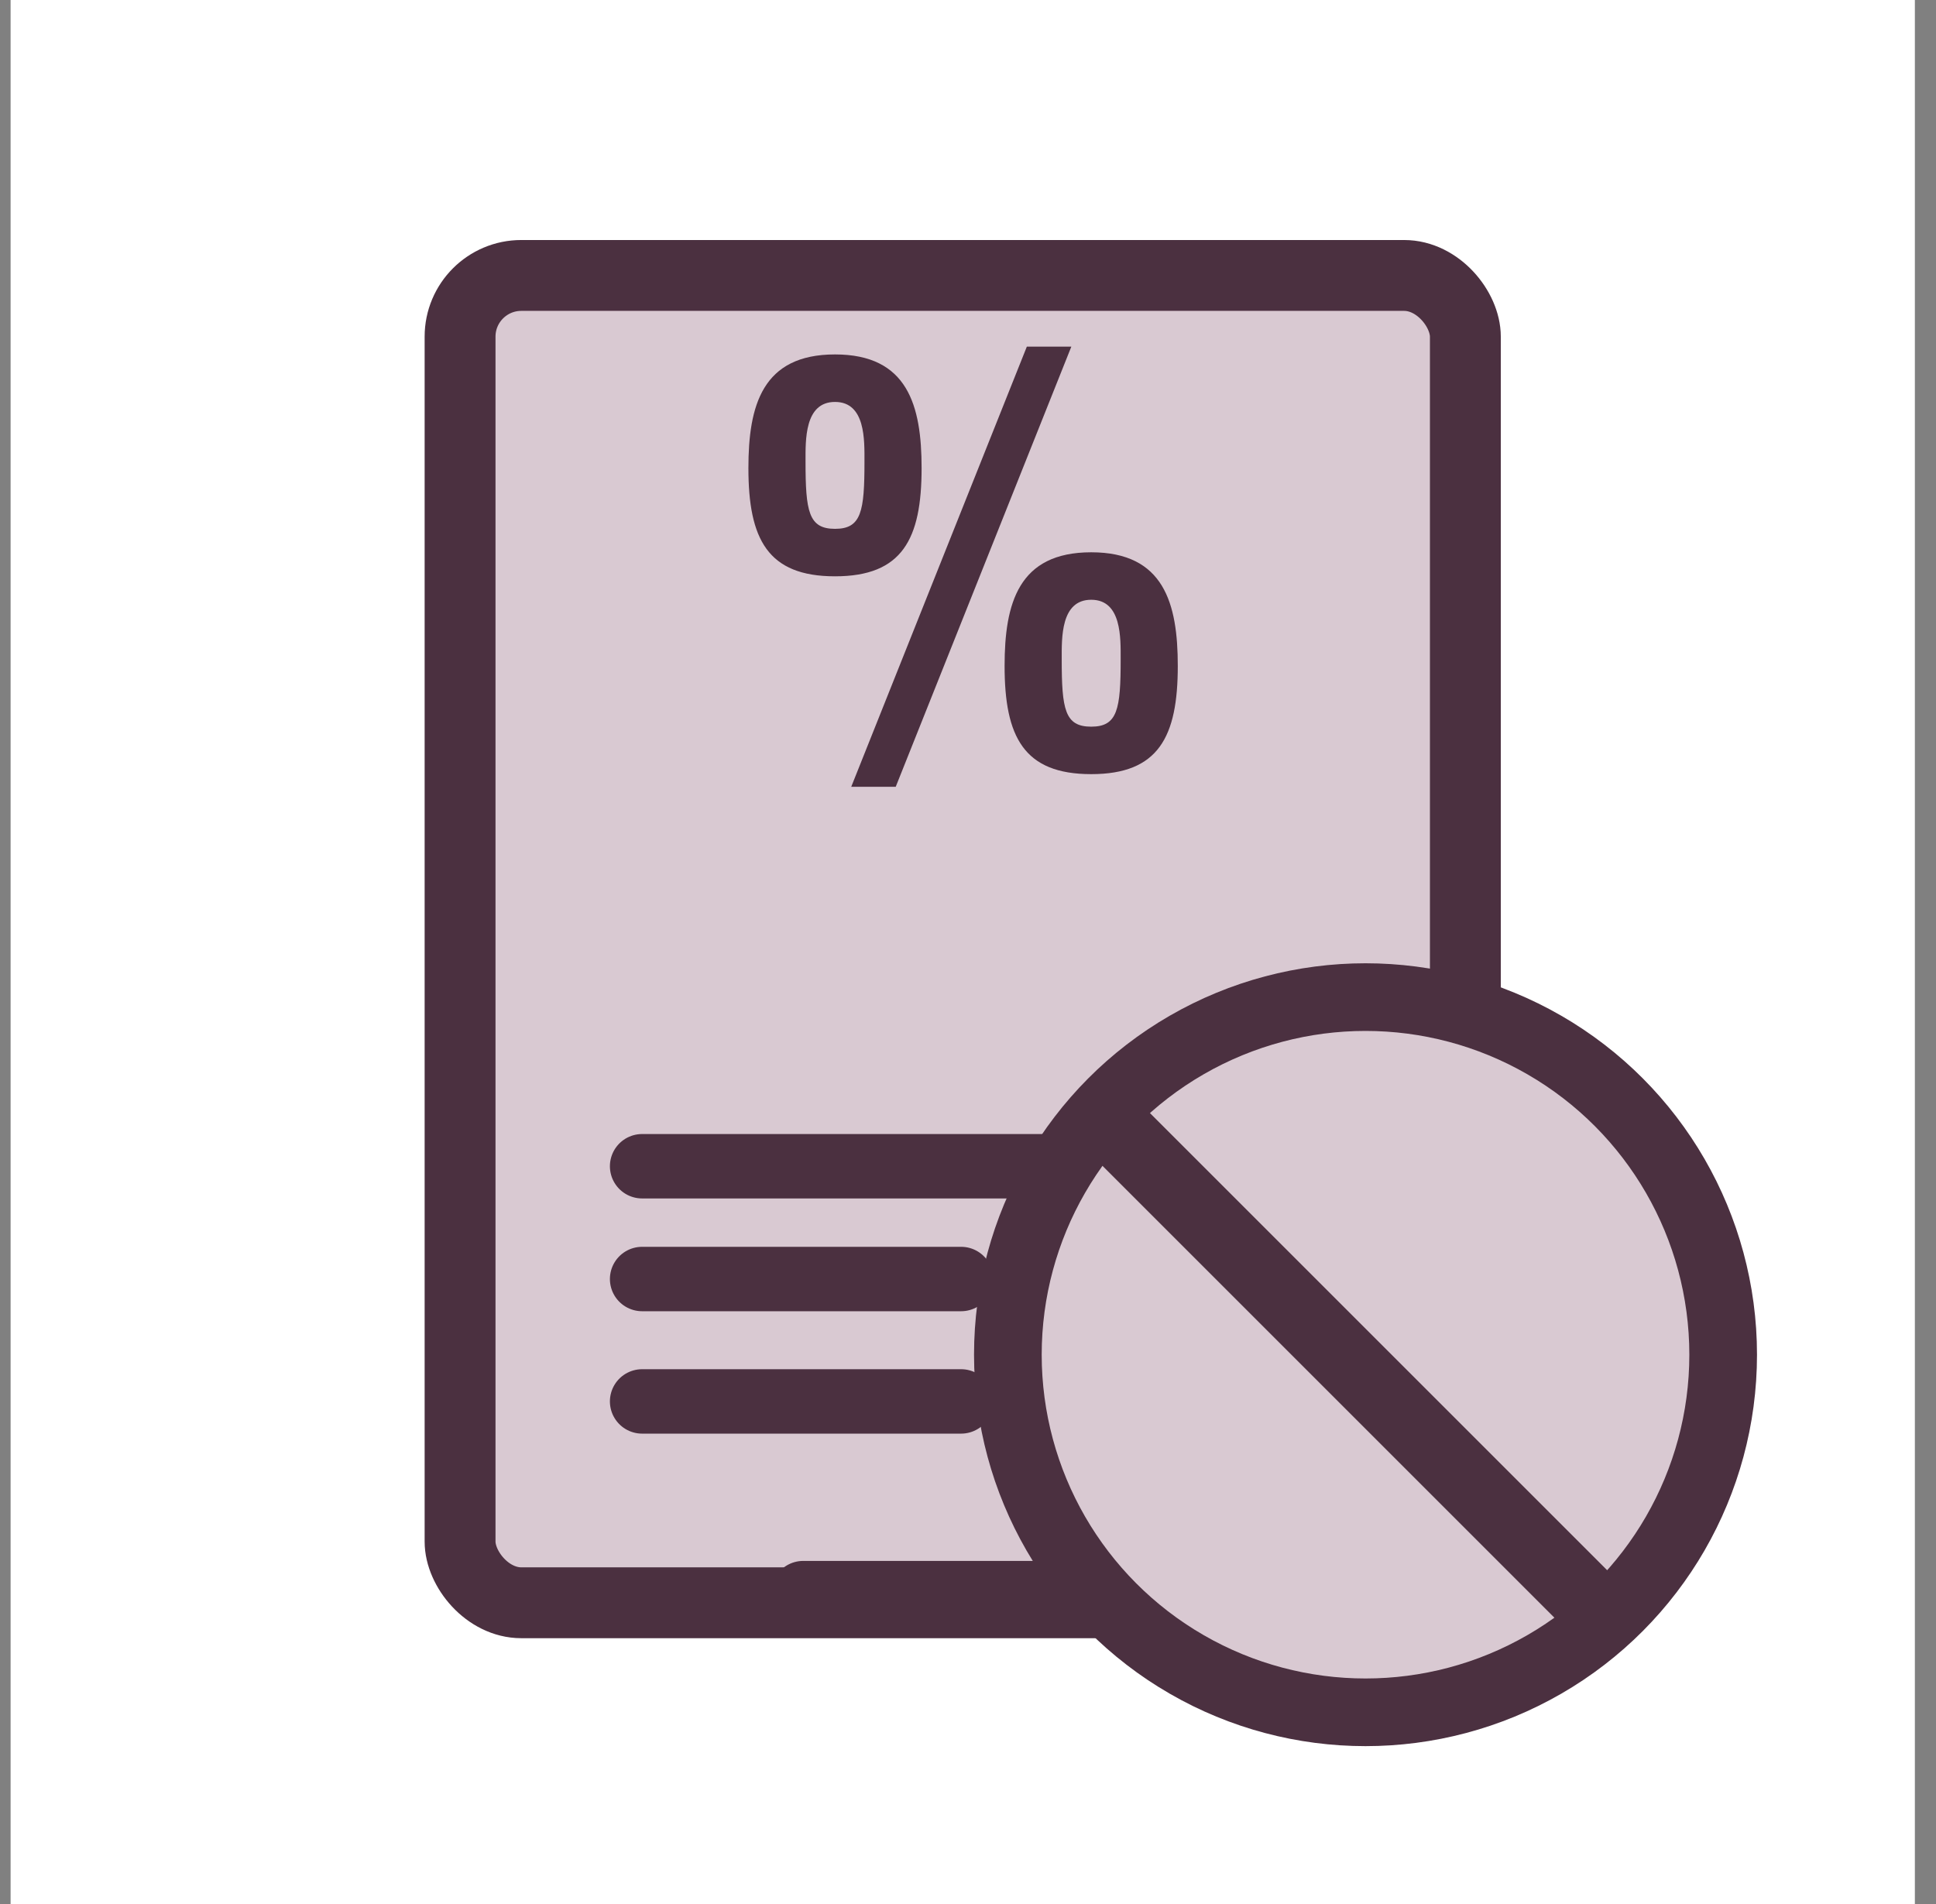 <svg width="61" height="60" viewBox="0 0 61 60" fill="none" xmlns="http://www.w3.org/2000/svg">
<rect x="0" y="0" width="61" height="60" fill="#808080" stroke="none"/>
<rect width="60" height="60" transform="translate(0.334)" fill="white"/>
<rect x="14.496" y="8.68" width="31.675" height="41.827" rx="1.929" fill="#D9C9D2" stroke="#4B3040" stroke-width="2.233"/>
<path d="M25.309 50.203H35.359" stroke="#4B3040" stroke-width="2.03" stroke-linecap="round"/>
<path d="M34.382 24.395C32.26 24.395 31.653 23.221 31.653 20.985C31.653 19.014 32.089 17.404 34.382 17.404C36.675 17.404 37.11 19.014 37.11 20.985C37.11 23.221 36.504 24.395 34.382 24.395ZM34.382 22.899C35.215 22.899 35.31 22.349 35.31 20.776C35.31 20.113 35.348 18.9 34.382 18.9C33.415 18.9 33.453 20.113 33.453 20.776C33.453 22.349 33.548 22.899 34.382 22.899ZM26.31 18.161C24.187 18.161 23.581 16.987 23.581 14.751C23.581 12.78 24.017 11.169 26.31 11.169C28.602 11.169 29.038 12.78 29.038 14.751C29.038 16.987 28.432 18.161 26.31 18.161ZM26.31 16.665C27.143 16.665 27.238 16.115 27.238 14.542C27.238 13.879 27.276 12.666 26.31 12.666C25.343 12.666 25.381 13.879 25.381 14.542C25.381 16.115 25.476 16.665 26.31 16.665ZM33.756 10.923L28.223 24.793H26.821L32.354 10.923H33.756Z" fill="#4B3040"/>
<path d="M20.232 36.751H35.359" stroke="#4B3040" stroke-width="2.03" stroke-linecap="round"/>
<path d="M20.232 40.305H30.283" stroke="#4B3040" stroke-width="2.03" stroke-linecap="round"/>
<path d="M20.232 44.162H30.283" stroke="#4B3040" stroke-width="2.03" stroke-linecap="round"/>
<circle cx="43.025" cy="42.69" r="11.269" fill="#D9C9D2" stroke="#4B3040" stroke-width="2.132"/>
<line x1="34.93" y1="35.352" x2="50.463" y2="50.885" stroke="#4B3040" stroke-width="2.233"/>
</svg>

